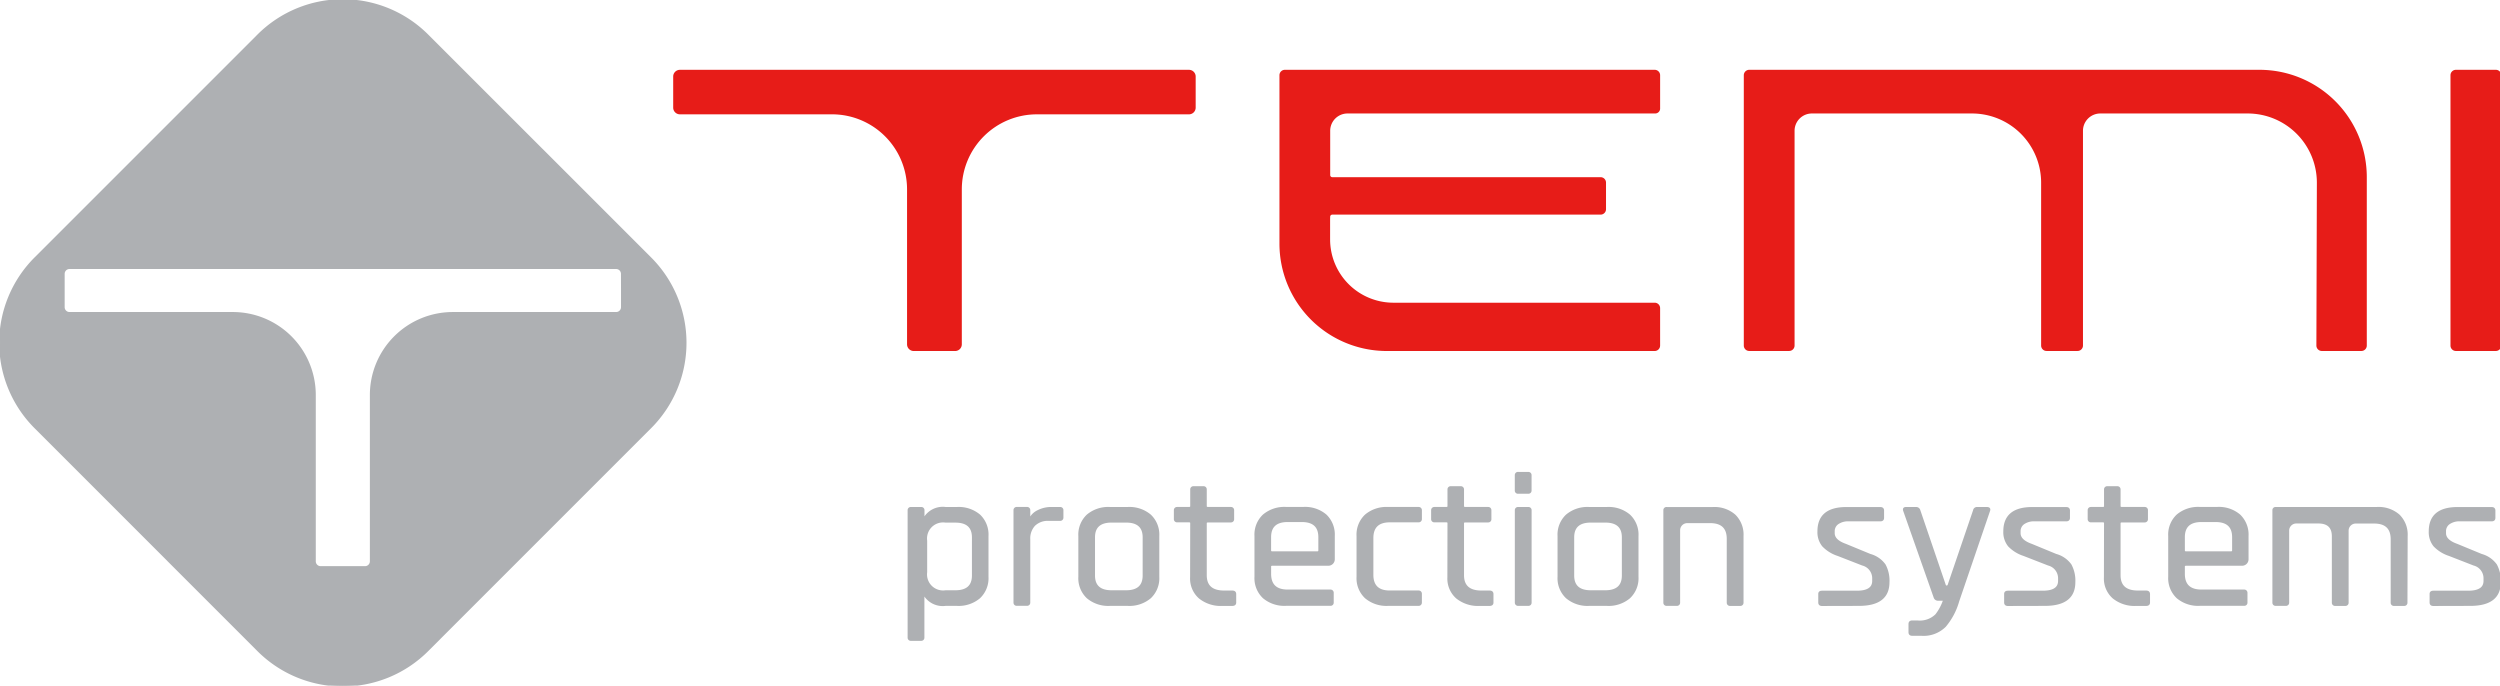 <svg id="Raggruppa_43" data-name="Raggruppa 43" xmlns="http://www.w3.org/2000/svg" xmlns:xlink="http://www.w3.org/1999/xlink" width="219.172" height="60.108" viewBox="0 0 219.172 60.108">
  <defs>
    <clipPath id="clip-path">
      <rect id="Rettangolo_108" data-name="Rettangolo 108" width="219.172" height="60.108" fill="none"/>
    </clipPath>
  </defs>
  <g id="Raggruppa_43-2" data-name="Raggruppa 43" clip-path="url(#clip-path)">
    <path id="Tracciato_93" data-name="Tracciato 93" d="M57.1,22.692,37.558,3.154a10.512,10.512,0,0,0-14.866,0L3.154,22.692a10.512,10.512,0,0,0,0,14.866L22.692,57.1a10.512,10.512,0,0,0,14.866,0L57.1,37.557a10.512,10.512,0,0,0,0-14.866m-2.512,2.652V27a.5.5,0,0,1-.5.5H39.771a7.2,7.2,0,0,0-7.2,7.2V49.279a.5.5,0,0,1-.531.5H28.21a.5.5,0,0,1-.531-.5V34.7a7.2,7.2,0,0,0-7.2-7.2H6.164a.5.5,0,0,1-.5-.5V24.078a.5.5,0,0,1,.5-.5h47.92a.5.5,0,0,1,.5.5Z" transform="translate(-0.07 -0.07)" fill="#aeb0b3"/>
    <path id="Tracciato_94" data-name="Tracciato 94" d="M57.1,22.692,37.558,3.154a10.512,10.512,0,0,0-14.866,0L3.154,22.692a10.512,10.512,0,0,0,0,14.866L22.692,57.1a10.512,10.512,0,0,0,14.866,0L57.1,37.557a10.512,10.512,0,0,0,0-14.866Zm-2.512,2.652V27a.5.5,0,0,1-.5.5H39.771a7.2,7.2,0,0,0-7.2,7.2V49.279a.5.5,0,0,1-.531.5H28.21a.5.5,0,0,1-.531-.5V34.7a7.2,7.2,0,0,0-7.2-7.2H6.164a.5.5,0,0,1-.5-.5V24.078a.5.5,0,0,1,.5-.5h47.92a.5.5,0,0,1,.5.5Z" transform="translate(-0.07 -0.07)" fill="none" stroke="#aeb0b3" stroke-linecap="round" stroke-linejoin="round" stroke-width="0.15"/>
    <path id="Tracciato_95" data-name="Tracciato 95" d="M946.642,103.149a.464.464,0,0,0,.464.464h13.332a6.705,6.705,0,0,1,6.706,6.706V123.9a.464.464,0,0,0,.495.463H971.2a.464.464,0,0,0,.495-.463V110.32a6.706,6.706,0,0,1,6.706-6.706h13.332a.464.464,0,0,0,.464-.464v-2.725a.464.464,0,0,0-.464-.464H947.106a.464.464,0,0,0-.464.464v2.725Z" transform="translate(-887.499 -93.715)" fill="#e71c18"/>
    <path id="Tracciato_96" data-name="Tracciato 96" d="M946.642,103.149a.464.464,0,0,0,.464.464h13.332a6.705,6.705,0,0,1,6.706,6.706V123.9a.464.464,0,0,0,.495.463H971.2a.464.464,0,0,0,.495-.463V110.32a6.706,6.706,0,0,1,6.706-6.706h13.332a.464.464,0,0,0,.464-.464v-2.725a.464.464,0,0,0-.464-.464H947.106a.464.464,0,0,0-.464.464v2.725Z" transform="translate(-887.499 -93.715)" fill="none" stroke="#e71c18" stroke-linecap="round" stroke-linejoin="round" stroke-width="0.25"/>
    <path id="Tracciato_97" data-name="Tracciato 97" d="M1797.745,99.959h32.42a.351.351,0,0,1,.351.35q0,.646,0,1.292,0,.784,0,1.567a.289.289,0,0,0,0,.033.31.31,0,0,1-.308.337h-26.973a1.643,1.643,0,0,0-1.643,1.643v3.882a.309.309,0,0,0,.31.309h23.52a.35.35,0,0,1,.35.35v2.333a.35.35,0,0,1-.35.35H1801.9a.31.31,0,0,0-.31.3c0,.084-.006.167-.006.251q0,.873,0,1.747a5.675,5.675,0,0,0,5.675,5.674h22.905a.35.35,0,0,1,.351.35v3.284a.351.351,0,0,1-.351.35h-23.485a9.286,9.286,0,0,1-9.286-9.286V100.309a.35.35,0,0,1,.35-.35" transform="translate(-1685.1 -93.714)" fill="#e71c18"/>
    <path id="Tracciato_98" data-name="Tracciato 98" d="M1797.745,99.959h32.42a.351.351,0,0,1,.351.35q0,.646,0,1.292,0,.784,0,1.567a.289.289,0,0,0,0,.033.31.31,0,0,1-.308.337h-26.973a1.643,1.643,0,0,0-1.643,1.643v3.882a.309.309,0,0,0,.31.309h23.52a.35.35,0,0,1,.35.35v2.333a.35.35,0,0,1-.35.35H1801.9a.31.31,0,0,0-.31.3c0,.084-.006.167-.006.251q0,.873,0,1.747a5.675,5.675,0,0,0,5.675,5.674h22.905a.35.35,0,0,1,.351.35v3.284a.351.351,0,0,1-.351.35h-23.485a9.286,9.286,0,0,1-9.286-9.286V100.309A.35.35,0,0,1,1797.745,99.959Z" transform="translate(-1685.1 -93.714)" fill="none" stroke="#e71c18" stroke-linecap="round" stroke-linejoin="round" stroke-width="0.25"/>
    <path id="Tracciato_99" data-name="Tracciato 99" d="M2449.388,99.959h44.725a9.285,9.285,0,0,1,9.286,9.286v14.764a.35.35,0,0,1-.35.35h-3.469a.35.35,0,0,1-.35-.352q.021-7.13.042-14.26a6.191,6.191,0,0,0-6.191-6.209H2480.16a1.643,1.643,0,0,0-1.643,1.643v18.827a.35.35,0,0,1-.35.35h-2.718a.351.351,0,0,1-.351-.35V109.729a6.19,6.19,0,0,0-6.19-6.191h-14.032a1.643,1.643,0,0,0-1.643,1.643v18.827a.351.351,0,0,1-.35.35h-3.5a.351.351,0,0,1-.351-.35v-23.7a.351.351,0,0,1,.351-.35" transform="translate(-2296.03 -93.714)" fill="#e71c18"/>
    <path id="Tracciato_100" data-name="Tracciato 100" d="M2449.388,99.959h44.725a9.285,9.285,0,0,1,9.286,9.286v14.764a.35.35,0,0,1-.35.35h-3.469a.35.35,0,0,1-.35-.352q.021-7.13.042-14.26a6.191,6.191,0,0,0-6.191-6.209H2480.16a1.643,1.643,0,0,0-1.643,1.643v18.827a.35.35,0,0,1-.35.35h-2.718a.351.351,0,0,1-.351-.35V109.729a6.19,6.19,0,0,0-6.19-6.191h-14.032a1.643,1.643,0,0,0-1.643,1.643v18.827a.351.351,0,0,1-.35.35h-3.5a.351.351,0,0,1-.351-.35v-23.7A.351.351,0,0,1,2449.388,99.959Z" transform="translate(-2296.03 -93.714)" fill="none" stroke="#e71c18" stroke-linecap="round" stroke-linejoin="round" stroke-width="0.25"/>
    <path id="Tracciato_101" data-name="Tracciato 101" d="M3444.857,124.01v-23.7a.35.35,0,0,0-.35-.35h-3.5a.35.35,0,0,0-.35.35v23.7a.35.35,0,0,0,.35.35h3.5a.35.35,0,0,0,.35-.35" transform="translate(-3225.701 -93.715)" fill="#e71c18"/>
    <path id="Tracciato_102" data-name="Tracciato 102" d="M3444.857,124.01v-23.7a.35.35,0,0,0-.35-.35h-3.5a.35.35,0,0,0-.35.35v23.7a.35.35,0,0,0,.35.35h3.5A.35.35,0,0,0,3444.857,124.01Z" transform="translate(-3225.701 -93.715)" fill="none" stroke="#e71c18" stroke-linecap="round" stroke-linejoin="round" stroke-width="0.25"/>
    <path id="Tracciato_103" data-name="Tracciato 103" d="M2193,713.272a2.828,2.828,0,0,0-1.973-.651h-1.564a2.828,2.828,0,0,0-1.973.651,2.333,2.333,0,0,0-.719,1.821v3.575a2.333,2.333,0,0,0,.719,1.821,2.827,2.827,0,0,0,1.973.652h1.564a2.827,2.827,0,0,0,1.973-.652,2.333,2.333,0,0,0,.718-1.821v-3.575a2.333,2.333,0,0,0-.718-1.821m-.591,5.28q0,1.37-1.527,1.37h-1.273q-1.528,0-1.528-1.37v-3.344q0-1.369,1.528-1.369h1.273q1.527,0,1.527,1.369Z" transform="translate(-2050.148 -668.099)" fill="#aeb0b3"/>
    <path id="Tracciato_104" data-name="Tracciato 104" d="M2193,713.272a2.828,2.828,0,0,0-1.973-.651h-1.564a2.828,2.828,0,0,0-1.973.651,2.333,2.333,0,0,0-.719,1.821v3.575a2.333,2.333,0,0,0,.719,1.821,2.827,2.827,0,0,0,1.973.652h1.564a2.827,2.827,0,0,0,1.973-.652,2.333,2.333,0,0,0,.718-1.821v-3.575A2.333,2.333,0,0,0,2193,713.272Zm-.591,5.28q0,1.37-1.527,1.37h-1.273q-1.528,0-1.528-1.37v-3.344q0-1.369,1.528-1.369h1.273q1.527,0,1.527,1.369Z" transform="translate(-2050.148 -668.099)" fill="none" stroke="#aeb0b3" stroke-linecap="round" stroke-linejoin="round" stroke-width="0.15"/>
    <path id="Tracciato_105" data-name="Tracciato 105" d="M2127.009,712.621a.2.2,0,0,0-.2.206v8.107a.205.205,0,0,0,.2.206h.921a.2.2,0,0,0,.2-.206v-8.107a.2.2,0,0,0-.2-.206Z" transform="translate(-1993.931 -668.099)" fill="#aeb0b3"/>
    <path id="Tracciato_106" data-name="Tracciato 106" d="M2127.009,712.621a.2.2,0,0,0-.2.206v8.107a.205.205,0,0,0,.2.206h.921a.2.2,0,0,0,.2-.206v-8.107a.2.2,0,0,0-.2-.206Z" transform="translate(-1993.931 -668.099)" fill="none" stroke="#aeb0b3" stroke-linecap="round" stroke-linejoin="round" stroke-width="0.15"/>
    <path id="Tracciato_107" data-name="Tracciato 107" d="M2127.042,663.391a.454.454,0,0,0-.06,0,.206.206,0,0,0-.176.2v1.36a.2.2,0,0,0,.2.206h.921a.2.2,0,0,0,.2-.206V663.6a.2.2,0,0,0-.2-.206Z" transform="translate(-1993.931 -621.945)" fill="#aeb0b3"/>
    <path id="Tracciato_108" data-name="Tracciato 108" d="M2127.042,663.391a.454.454,0,0,0-.06,0,.206.206,0,0,0-.176.2v1.36a.2.2,0,0,0,.2.206h.921a.2.2,0,0,0,.2-.206V663.6a.2.2,0,0,0-.2-.206Z" transform="translate(-1993.931 -621.945)" fill="none" stroke="#aeb0b3" stroke-linecap="round" stroke-linejoin="round" stroke-width="0.15"/>
    <path id="Tracciato_109" data-name="Tracciato 109" d="M2010.645,691.377a2.246,2.246,0,0,0,.745,1.8,2.959,2.959,0,0,0,2,.643h.873q.273,0,.273-.217v-.748q0-.234-.273-.234h-.709q-1.6,0-1.6-1.42v-4.551c0-.1.067-.15.2-.15h2a.2.2,0,0,0,.2-.206V685.5a.2.2,0,0,0-.2-.206h-2c-.133,0-.2-.05-.2-.15v-1.464a.2.2,0,0,0-.2-.206h-.9a.2.2,0,0,0-.2.206v1.464c0,.1-.061.15-.182.15h-1.052a.205.205,0,0,0-.2.206v.786a.2.2,0,0,0,.2.206h1.052c.121,0,.182.05.182.15Z" transform="translate(-1883.68 -640.774)" fill="#aeb0b3"/>
    <path id="Tracciato_110" data-name="Tracciato 110" d="M2010.645,691.377a2.246,2.246,0,0,0,.745,1.8,2.959,2.959,0,0,0,2,.643h.873q.273,0,.273-.217v-.748q0-.234-.273-.234h-.709q-1.6,0-1.6-1.42v-4.551c0-.1.067-.15.2-.15h2a.2.2,0,0,0,.2-.206V685.5a.2.2,0,0,0-.2-.206h-2c-.133,0-.2-.05-.2-.15v-1.464a.2.2,0,0,0-.2-.206h-.9a.2.2,0,0,0-.2.206v1.464c0,.1-.061.15-.182.15h-1.052a.205.205,0,0,0-.2.206v.786a.2.2,0,0,0,.2.206h1.052c.121,0,.182.05.182.15Z" transform="translate(-1883.68 -640.774)" fill="none" stroke="#aeb0b3" stroke-linecap="round" stroke-linejoin="round" stroke-width="0.15"/>
    <path id="Tracciato_111" data-name="Tracciato 111" d="M1906.034,715.274v3.215q0,1.454,1.51,1.453h2.543a.205.205,0,0,1,.2.206v.786a.205.205,0,0,1-.2.206H1907.4a2.828,2.828,0,0,1-1.973-.652,2.333,2.333,0,0,1-.719-1.821v-3.575a2.333,2.333,0,0,1,.719-1.821,2.829,2.829,0,0,1,1.973-.652h2.688a.205.205,0,0,1,.2.206v.786a.205.205,0,0,1-.2.206h-2.543q-1.51,0-1.51,1.453" transform="translate(-1785.707 -668.099)" fill="#aeb0b3"/>
    <path id="Tracciato_112" data-name="Tracciato 112" d="M1906.034,715.274v3.215q0,1.454,1.51,1.453h2.543a.205.205,0,0,1,.2.206v.786a.205.205,0,0,1-.2.206H1907.4a2.828,2.828,0,0,1-1.973-.652,2.333,2.333,0,0,1-.719-1.821v-3.575a2.333,2.333,0,0,1,.719-1.821,2.829,2.829,0,0,1,1.973-.652h2.688a.205.205,0,0,1,.2.206v.786a.205.205,0,0,1-.2.206h-2.543Q1906.034,713.82,1906.034,715.274Z" transform="translate(-1785.707 -668.099)" fill="none" stroke="#aeb0b3" stroke-linecap="round" stroke-linejoin="round" stroke-width="0.15"/>
    <path id="Tracciato_113" data-name="Tracciato 113" d="M1762.989,717.622h4.913a.491.491,0,0,0,.488-.5v-2.034a2.348,2.348,0,0,0-.709-1.821,2.8,2.8,0,0,0-1.964-.652h-1.527a2.828,2.828,0,0,0-1.973.652,2.332,2.332,0,0,0-.718,1.821v3.575a2.333,2.333,0,0,0,.718,1.821,2.827,2.827,0,0,0,1.973.651h3.907a.2.2,0,0,0,.2-.206v-.863a.205.205,0,0,0-.2-.207h-3.761q-1.527,0-1.527-1.453v-.638c0-.1.061-.151.182-.151m-.182-2.432q0-1.4,1.527-1.4h1.237q1.528,0,1.527,1.4v1.156c0,.109-.06.163-.182.163h-3.928c-.121,0-.182-.054-.182-.163Z" transform="translate(-1651.446 -668.098)" fill="#aeb0b3"/>
    <path id="Tracciato_114" data-name="Tracciato 114" d="M1762.989,717.622h4.913a.491.491,0,0,0,.488-.5v-2.034a2.348,2.348,0,0,0-.709-1.821,2.8,2.8,0,0,0-1.964-.652h-1.527a2.828,2.828,0,0,0-1.973.652,2.332,2.332,0,0,0-.718,1.821v3.575a2.333,2.333,0,0,0,.718,1.821,2.827,2.827,0,0,0,1.973.651h3.907a.2.2,0,0,0,.2-.206v-.863a.205.205,0,0,0-.2-.207h-3.761q-1.527,0-1.527-1.453v-.638C1762.807,717.672,1762.868,717.622,1762.989,717.622Zm-.182-2.432q0-1.4,1.527-1.4h1.237q1.528,0,1.527,1.4v1.156c0,.109-.06.163-.182.163h-3.928c-.121,0-.182-.054-.182-.163Z" transform="translate(-1651.446 -668.098)" fill="none" stroke="#aeb0b3" stroke-linecap="round" stroke-linejoin="round" stroke-width="0.15"/>
    <path id="Tracciato_115" data-name="Tracciato 115" d="M1520.591,713.272a2.829,2.829,0,0,0-1.973-.651h-1.564a2.829,2.829,0,0,0-1.973.651,2.333,2.333,0,0,0-.719,1.821v3.575a2.333,2.333,0,0,0,.719,1.821,2.828,2.828,0,0,0,1.973.652h1.564a2.828,2.828,0,0,0,1.973-.652,2.333,2.333,0,0,0,.718-1.821v-3.575a2.333,2.333,0,0,0-.718-1.821m-.591,5.28q0,1.37-1.528,1.37H1517.2q-1.527,0-1.527-1.37v-3.344q0-1.369,1.527-1.369h1.273q1.527,0,1.528,1.369Z" transform="translate(-1419.75 -668.099)" fill="#aeb0b3"/>
    <path id="Tracciato_116" data-name="Tracciato 116" d="M1520.591,713.272a2.829,2.829,0,0,0-1.973-.651h-1.564a2.829,2.829,0,0,0-1.973.651,2.333,2.333,0,0,0-.719,1.821v3.575a2.333,2.333,0,0,0,.719,1.821,2.828,2.828,0,0,0,1.973.652h1.564a2.828,2.828,0,0,0,1.973-.652,2.333,2.333,0,0,0,.718-1.821v-3.575A2.333,2.333,0,0,0,1520.591,713.272Zm-.591,5.28q0,1.37-1.528,1.37H1517.2q-1.527,0-1.527-1.37v-3.344q0-1.369,1.527-1.369h1.273q1.527,0,1.528,1.369Z" transform="translate(-1419.75 -668.099)" fill="none" stroke="#aeb0b3" stroke-linecap="round" stroke-linejoin="round" stroke-width="0.15"/>
    <path id="Tracciato_117" data-name="Tracciato 117" d="M1424.582,715.377a1.7,1.7,0,0,1,.436-1.236,1.667,1.667,0,0,1,1.255-.451h1.015a.205.205,0,0,0,.2-.207v-.656a.2.2,0,0,0-.2-.206h-.742a2.549,2.549,0,0,0-1.2.267,1.516,1.516,0,0,0-.691.635h-.073v-.7a.2.2,0,0,0-.2-.206h-.921a.2.2,0,0,0-.2.206v8.107a.2.2,0,0,0,.2.206h.921a.2.2,0,0,0,.2-.206Z" transform="translate(-1334.334 -668.099)" fill="#aeb0b3"/>
    <path id="Tracciato_118" data-name="Tracciato 118" d="M1424.582,715.377a1.7,1.7,0,0,1,.436-1.236,1.667,1.667,0,0,1,1.255-.451h1.015a.205.205,0,0,0,.2-.207v-.656a.2.2,0,0,0-.2-.206h-.742a2.549,2.549,0,0,0-1.2.267,1.516,1.516,0,0,0-.691.635h-.073v-.7a.2.2,0,0,0-.2-.206h-.921a.2.2,0,0,0-.2.206v8.107a.2.2,0,0,0,.2.206h.921a.2.2,0,0,0,.2-.206Z" transform="translate(-1334.334 -668.099)" fill="none" stroke="#aeb0b3" stroke-linecap="round" stroke-linejoin="round" stroke-width="0.15"/>
    <path id="Tracciato_119" data-name="Tracciato 119" d="M1281.029,713.272a2.829,2.829,0,0,0-1.973-.651h-1a1.882,1.882,0,0,0-1.855.885h-.073v-.679a.2.2,0,0,0-.2-.206H1275a.2.2,0,0,0-.2.206V724a.2.2,0,0,0,.2.206h.921a.2.2,0,0,0,.2-.206v-3.744h.073a1.882,1.882,0,0,0,1.855.885h1a2.828,2.828,0,0,0,1.973-.652,2.332,2.332,0,0,0,.718-1.821v-3.575a2.332,2.332,0,0,0-.718-1.821m-.591,5.28q0,1.37-1.527,1.37h-.855a1.481,1.481,0,0,1-1.692-1.658V715.5a1.481,1.481,0,0,1,1.692-1.658h.855q1.527,0,1.527,1.369Z" transform="translate(-1195.155 -668.099)" fill="#aeb0b3"/>
    <path id="Tracciato_120" data-name="Tracciato 120" d="M1281.029,713.272a2.829,2.829,0,0,0-1.973-.651h-1a1.882,1.882,0,0,0-1.855.885h-.073v-.679a.2.2,0,0,0-.2-.206H1275a.2.2,0,0,0-.2.206V724a.2.2,0,0,0,.2.206h.921a.2.2,0,0,0,.2-.206v-3.744h.073a1.882,1.882,0,0,0,1.855.885h1a2.828,2.828,0,0,0,1.973-.652,2.332,2.332,0,0,0,.718-1.821v-3.575A2.332,2.332,0,0,0,1281.029,713.272Zm-.591,5.28q0,1.37-1.527,1.37h-.855a1.481,1.481,0,0,1-1.692-1.658V715.5a1.481,1.481,0,0,1,1.692-1.658h.855q1.527,0,1.527,1.369Z" transform="translate(-1195.155 -668.099)" fill="none" stroke="#aeb0b3" stroke-linecap="round" stroke-linejoin="round" stroke-width="0.15"/>
    <path id="Tracciato_121" data-name="Tracciato 121" d="M3201.559,715.093a2.382,2.382,0,0,0-.691-1.821,2.7,2.7,0,0,0-1.928-.652h-8.89a.2.2,0,0,0-.2.206v8.107a.2.2,0,0,0,.2.206h.921a.2.2,0,0,0,.2-.206v-6.316a.7.7,0,0,1,.7-.7h1.934q1.257,0,1.257,1.2v5.821a.2.2,0,0,0,.2.206h.921a.2.2,0,0,0,.2-.206v-6.316a.7.7,0,0,1,.7-.7h1.609q1.528,0,1.528,1.453v5.564a.2.2,0,0,0,.2.206h.921a.2.2,0,0,0,.2-.206Z" transform="translate(-2990.557 -668.099)" fill="#aeb0b3"/>
    <path id="Tracciato_122" data-name="Tracciato 122" d="M3201.559,715.093a2.382,2.382,0,0,0-.691-1.821,2.7,2.7,0,0,0-1.928-.652h-8.89a.2.2,0,0,0-.2.206v8.107a.2.2,0,0,0,.2.206h.921a.2.2,0,0,0,.2-.206v-6.316a.7.7,0,0,1,.7-.7h1.934q1.257,0,1.257,1.2v5.821a.2.2,0,0,0,.2.206h.921a.2.2,0,0,0,.2-.206v-6.316a.7.7,0,0,1,.7-.7h1.609q1.528,0,1.528,1.453v5.564a.2.2,0,0,0,.2.206h.921a.2.2,0,0,0,.2-.206Z" transform="translate(-2990.557 -668.099)" fill="none" stroke="#aeb0b3" stroke-linecap="round" stroke-linejoin="round" stroke-width="0.15"/>
    <path id="Tracciato_123" data-name="Tracciato 123" d="M2335.425,712.621a.2.2,0,0,0-.2.206v8.107a.2.2,0,0,0,.2.206h.921a.2.2,0,0,0,.2-.206v-6.348a.7.7,0,0,1,.7-.7h2.009q1.528,0,1.528,1.453v5.6a.205.205,0,0,0,.2.206h.921a.2.2,0,0,0,.2-.206v-5.841a2.38,2.38,0,0,0-.691-1.821,2.7,2.7,0,0,0-1.927-.652h-4.071Z" transform="translate(-2189.326 -668.099)" fill="#aeb0b3"/>
    <path id="Tracciato_124" data-name="Tracciato 124" d="M2335.425,712.621a.2.2,0,0,0-.2.206v8.107a.2.2,0,0,0,.2.206h.921a.2.2,0,0,0,.2-.206v-6.348a.7.7,0,0,1,.7-.7h2.009q1.528,0,1.528,1.453v5.6a.205.205,0,0,0,.2.206h.921a.2.2,0,0,0,.2-.206v-5.841a2.38,2.38,0,0,0-.691-1.821,2.7,2.7,0,0,0-1.927-.652h-4.071Z" transform="translate(-2189.326 -668.099)" fill="none" stroke="#aeb0b3" stroke-linecap="round" stroke-linejoin="round" stroke-width="0.15"/>
    <path id="Tracciato_125" data-name="Tracciato 125" d="M2555.062,721.141q2.6,0,2.6-2a2.916,2.916,0,0,0-.336-1.52,2.345,2.345,0,0,0-1.282-.885l-2.146-.885q-1.037-.367-1.037-1.008v-.176a.821.821,0,0,1,.336-.668,1.569,1.569,0,0,1,.991-.268h2.747q.254,0,.254-.231v-.64q0-.234-.254-.234h-2.983q-2.455,0-2.455,2.055a1.893,1.893,0,0,0,.4,1.261,3.171,3.171,0,0,0,1.327.827l2.146.836a1.227,1.227,0,0,1,.927,1.219v.2q0,.936-1.418.936h-3.055c-.17,0-.255.07-.255.21v.746q0,.234.255.234Z" transform="translate(-2392.089 -668.099)" fill="#aeb0b3"/>
    <path id="Tracciato_126" data-name="Tracciato 126" d="M2555.062,721.141q2.6,0,2.6-2a2.916,2.916,0,0,0-.336-1.52,2.345,2.345,0,0,0-1.282-.885l-2.146-.885q-1.037-.367-1.037-1.008v-.176a.821.821,0,0,1,.336-.668,1.569,1.569,0,0,1,.991-.268h2.747q.254,0,.254-.231v-.64q0-.234-.254-.234h-2.983q-2.455,0-2.455,2.055a1.893,1.893,0,0,0,.4,1.261,3.171,3.171,0,0,0,1.327.827l2.146.836a1.227,1.227,0,0,1,.927,1.219v.2q0,.936-1.418.936h-3.055c-.17,0-.255.07-.255.21v.746q0,.234.255.234Z" transform="translate(-2392.089 -668.099)" fill="none" stroke="#aeb0b3" stroke-linecap="round" stroke-linejoin="round" stroke-width="0.15"/>
    <path id="Tracciato_127" data-name="Tracciato 127" d="M2673,723.764a2.675,2.675,0,0,0,2.082-.769,5.883,5.883,0,0,0,1.155-2.188l2.709-7.935c.061-.167-.012-.25-.218-.25h-.836a.272.272,0,0,0-.291.234l-2.229,6.539a.162.162,0,0,1-.308,0q-1.114-3.269-2.229-6.539a.3.3,0,0,0-.309-.234h-.873c-.17,0-.23.078-.182.234q1.336,3.8,2.673,7.6a.318.318,0,0,0,.309.234h.528a4.4,4.4,0,0,1-.691,1.31,2.029,2.029,0,0,1-1.637.568h-.455q-.255,0-.255.234v.728c0,.156.085.234.255.234Z" transform="translate(-2504.552 -668.099)" fill="#aeb0b3"/>
    <path id="Tracciato_128" data-name="Tracciato 128" d="M2673,723.764a2.675,2.675,0,0,0,2.082-.769,5.883,5.883,0,0,0,1.155-2.188l2.709-7.935c.061-.167-.012-.25-.218-.25h-.836a.272.272,0,0,0-.291.234l-2.229,6.539a.162.162,0,0,1-.308,0q-1.114-3.269-2.229-6.539a.3.3,0,0,0-.309-.234h-.873c-.17,0-.23.078-.182.234q1.336,3.8,2.673,7.6a.318.318,0,0,0,.309.234h.528a4.4,4.4,0,0,1-.691,1.31,2.029,2.029,0,0,1-1.637.568h-.455q-.255,0-.255.234v.728c0,.156.085.234.255.234Z" transform="translate(-2504.552 -668.099)" fill="none" stroke="#aeb0b3" stroke-linecap="round" stroke-linejoin="round" stroke-width="0.15"/>
    <path id="Tracciato_129" data-name="Tracciato 129" d="M2815.872,721.141q2.6,0,2.6-2a2.911,2.911,0,0,0-.336-1.52,2.344,2.344,0,0,0-1.282-.885l-2.146-.885q-1.036-.367-1.037-1.008v-.176a.821.821,0,0,1,.337-.668,1.567,1.567,0,0,1,.991-.268h2.746q.255,0,.255-.231v-.64q0-.234-.255-.234h-2.982q-2.455,0-2.456,2.055a1.9,1.9,0,0,0,.4,1.261,3.177,3.177,0,0,0,1.328.827l2.146.836a1.227,1.227,0,0,1,.927,1.219v.2q0,.936-1.418.936h-3.055c-.17,0-.255.07-.255.21v.746q0,.234.255.234Z" transform="translate(-2636.604 -668.099)" fill="#aeb0b3"/>
    <path id="Tracciato_130" data-name="Tracciato 130" d="M2815.872,721.141q2.6,0,2.6-2a2.911,2.911,0,0,0-.336-1.52,2.344,2.344,0,0,0-1.282-.885l-2.146-.885q-1.036-.367-1.037-1.008v-.176a.821.821,0,0,1,.337-.668,1.567,1.567,0,0,1,.991-.268h2.746q.255,0,.255-.231v-.64q0-.234-.255-.234h-2.982q-2.455,0-2.456,2.055a1.9,1.9,0,0,0,.4,1.261,3.177,3.177,0,0,0,1.328.827l2.146.836a1.227,1.227,0,0,1,.927,1.219v.2q0,.936-1.418.936h-3.055c-.17,0-.255.07-.255.21v.746q0,.234.255.234Z" transform="translate(-2636.604 -668.099)" fill="none" stroke="#aeb0b3" stroke-linecap="round" stroke-linejoin="round" stroke-width="0.15"/>
    <path id="Tracciato_131" data-name="Tracciato 131" d="M2931.927,691.377a2.244,2.244,0,0,0,.746,1.8,2.957,2.957,0,0,0,2,.643h.873q.272,0,.273-.217v-.748q0-.234-.273-.234h-.709q-1.6,0-1.6-1.42v-4.551q0-.15.2-.15h2a.2.2,0,0,0,.2-.206V685.5a.2.2,0,0,0-.2-.206h-2q-.2,0-.2-.15v-1.464a.2.2,0,0,0-.2-.206h-.9a.2.2,0,0,0-.2.206v1.464q0,.15-.182.15h-1.052a.2.2,0,0,0-.2.206v.786a.2.2,0,0,0,.2.206h1.052q.182,0,.182.15Z" transform="translate(-2747.404 -640.774)" fill="#aeb0b3"/>
    <path id="Tracciato_132" data-name="Tracciato 132" d="M2931.927,691.377a2.244,2.244,0,0,0,.746,1.8,2.957,2.957,0,0,0,2,.643h.873q.272,0,.273-.217v-.748q0-.234-.273-.234h-.709q-1.6,0-1.6-1.42v-4.551q0-.15.2-.15h2a.2.2,0,0,0,.2-.206V685.5a.2.2,0,0,0-.2-.206h-2q-.2,0-.2-.15v-1.464a.2.2,0,0,0-.2-.206h-.9a.2.2,0,0,0-.2.206v1.464q0,.15-.182.15h-1.052a.2.2,0,0,0-.2.206v.786a.2.2,0,0,0,.2.206h1.052q.182,0,.182.15Z" transform="translate(-2747.404 -640.774)" fill="none" stroke="#aeb0b3" stroke-linecap="round" stroke-linejoin="round" stroke-width="0.15"/>
    <path id="Tracciato_133" data-name="Tracciato 133" d="M3045.211,717.622h4.913a.492.492,0,0,0,.488-.5v-2.034a2.348,2.348,0,0,0-.709-1.821,2.794,2.794,0,0,0-1.964-.652h-1.528a2.829,2.829,0,0,0-1.973.652,2.333,2.333,0,0,0-.718,1.821v3.575a2.334,2.334,0,0,0,.718,1.821,2.828,2.828,0,0,0,1.973.651h3.907a.2.2,0,0,0,.2-.206v-.863a.205.205,0,0,0-.2-.207h-3.761q-1.528,0-1.528-1.453v-.638c0-.1.061-.151.182-.151m-.182-2.432q0-1.4,1.528-1.4h1.237q1.527,0,1.528,1.4v1.156q0,.163-.182.163h-3.928q-.182,0-.182-.163Z" transform="translate(-2853.56 -668.098)" fill="#aeb0b3"/>
    <path id="Tracciato_134" data-name="Tracciato 134" d="M3045.211,717.622h4.913a.492.492,0,0,0,.488-.5v-2.034a2.348,2.348,0,0,0-.709-1.821,2.794,2.794,0,0,0-1.964-.652h-1.528a2.829,2.829,0,0,0-1.973.652,2.333,2.333,0,0,0-.718,1.821v3.575a2.334,2.334,0,0,0,.718,1.821,2.828,2.828,0,0,0,1.973.651h3.907a.2.2,0,0,0,.2-.206v-.863a.205.205,0,0,0-.2-.207h-3.761q-1.528,0-1.528-1.453v-.638C3045.03,717.672,3045.09,717.622,3045.211,717.622Zm-.182-2.432q0-1.4,1.528-1.4h1.237q1.527,0,1.528,1.4v1.156q0,.163-.182.163h-3.928q-.182,0-.182-.163Z" transform="translate(-2853.56 -668.098)" fill="none" stroke="#aeb0b3" stroke-linecap="round" stroke-linejoin="round" stroke-width="0.15"/>
    <path id="Tracciato_135" data-name="Tracciato 135" d="M1649.7,691.377a2.246,2.246,0,0,0,.746,1.8,2.958,2.958,0,0,0,2,.643h.873q.273,0,.273-.217v-.748q0-.234-.273-.234h-.709q-1.6,0-1.6-1.42v-4.551q0-.15.2-.15h2a.2.2,0,0,0,.2-.206V685.5a.2.2,0,0,0-.2-.206h-2q-.2,0-.2-.15v-1.464a.2.2,0,0,0-.2-.206h-.9a.2.2,0,0,0-.2.206v1.464q0,.15-.182.15h-1.052a.2.2,0,0,0-.2.206v.786a.2.2,0,0,0,.2.206h1.052q.182,0,.182.15Z" transform="translate(-1545.29 -640.774)" fill="#aeb0b3"/>
    <path id="Tracciato_136" data-name="Tracciato 136" d="M1649.7,691.377a2.246,2.246,0,0,0,.746,1.8,2.958,2.958,0,0,0,2,.643h.873q.273,0,.273-.217v-.748q0-.234-.273-.234h-.709q-1.6,0-1.6-1.42v-4.551q0-.15.2-.15h2a.2.2,0,0,0,.2-.206V685.5a.2.2,0,0,0-.2-.206h-2q-.2,0-.2-.15v-1.464a.2.2,0,0,0-.2-.206h-.9a.2.2,0,0,0-.2.206v1.464q0,.15-.182.15h-1.052a.2.2,0,0,0-.2.206v.786a.2.2,0,0,0,.2.206h1.052q.182,0,.182.15Z" transform="translate(-1545.29 -640.774)" fill="none" stroke="#aeb0b3" stroke-linecap="round" stroke-linejoin="round" stroke-width="0.15"/>
    <path id="Tracciato_137" data-name="Tracciato 137" d="M3412.887,721.141q2.6,0,2.6-2a2.916,2.916,0,0,0-.336-1.52,2.347,2.347,0,0,0-1.282-.885l-2.146-.885q-1.037-.367-1.037-1.008v-.176a.822.822,0,0,1,.336-.668,1.569,1.569,0,0,1,.991-.268h2.746q.255,0,.255-.231v-.64q0-.234-.255-.234h-2.982q-2.456,0-2.455,2.055a1.9,1.9,0,0,0,.4,1.261,3.175,3.175,0,0,0,1.328.827l2.146.836a1.227,1.227,0,0,1,.927,1.219v.2q0,.936-1.418.936h-3.055c-.17,0-.254.07-.254.21v.746q0,.234.254.234Z" transform="translate(-3196.321 -668.099)" fill="#aeb0b3"/>
    <path id="Tracciato_138" data-name="Tracciato 138" d="M3412.887,721.141q2.6,0,2.6-2a2.916,2.916,0,0,0-.336-1.52,2.347,2.347,0,0,0-1.282-.885l-2.146-.885q-1.037-.367-1.037-1.008v-.176a.822.822,0,0,1,.336-.668,1.569,1.569,0,0,1,.991-.268h2.746q.255,0,.255-.231v-.64q0-.234-.255-.234h-2.982q-2.456,0-2.455,2.055a1.9,1.9,0,0,0,.4,1.261,3.175,3.175,0,0,0,1.328.827l2.146.836a1.227,1.227,0,0,1,.927,1.219v.2q0,.936-1.418.936h-3.055c-.17,0-.254.07-.254.21v.746q0,.234.254.234Z" transform="translate(-3196.321 -668.099)" fill="none" stroke="#aeb0b3" stroke-linecap="round" stroke-linejoin="round" stroke-width="0.15"/>
  </g>
</svg>
